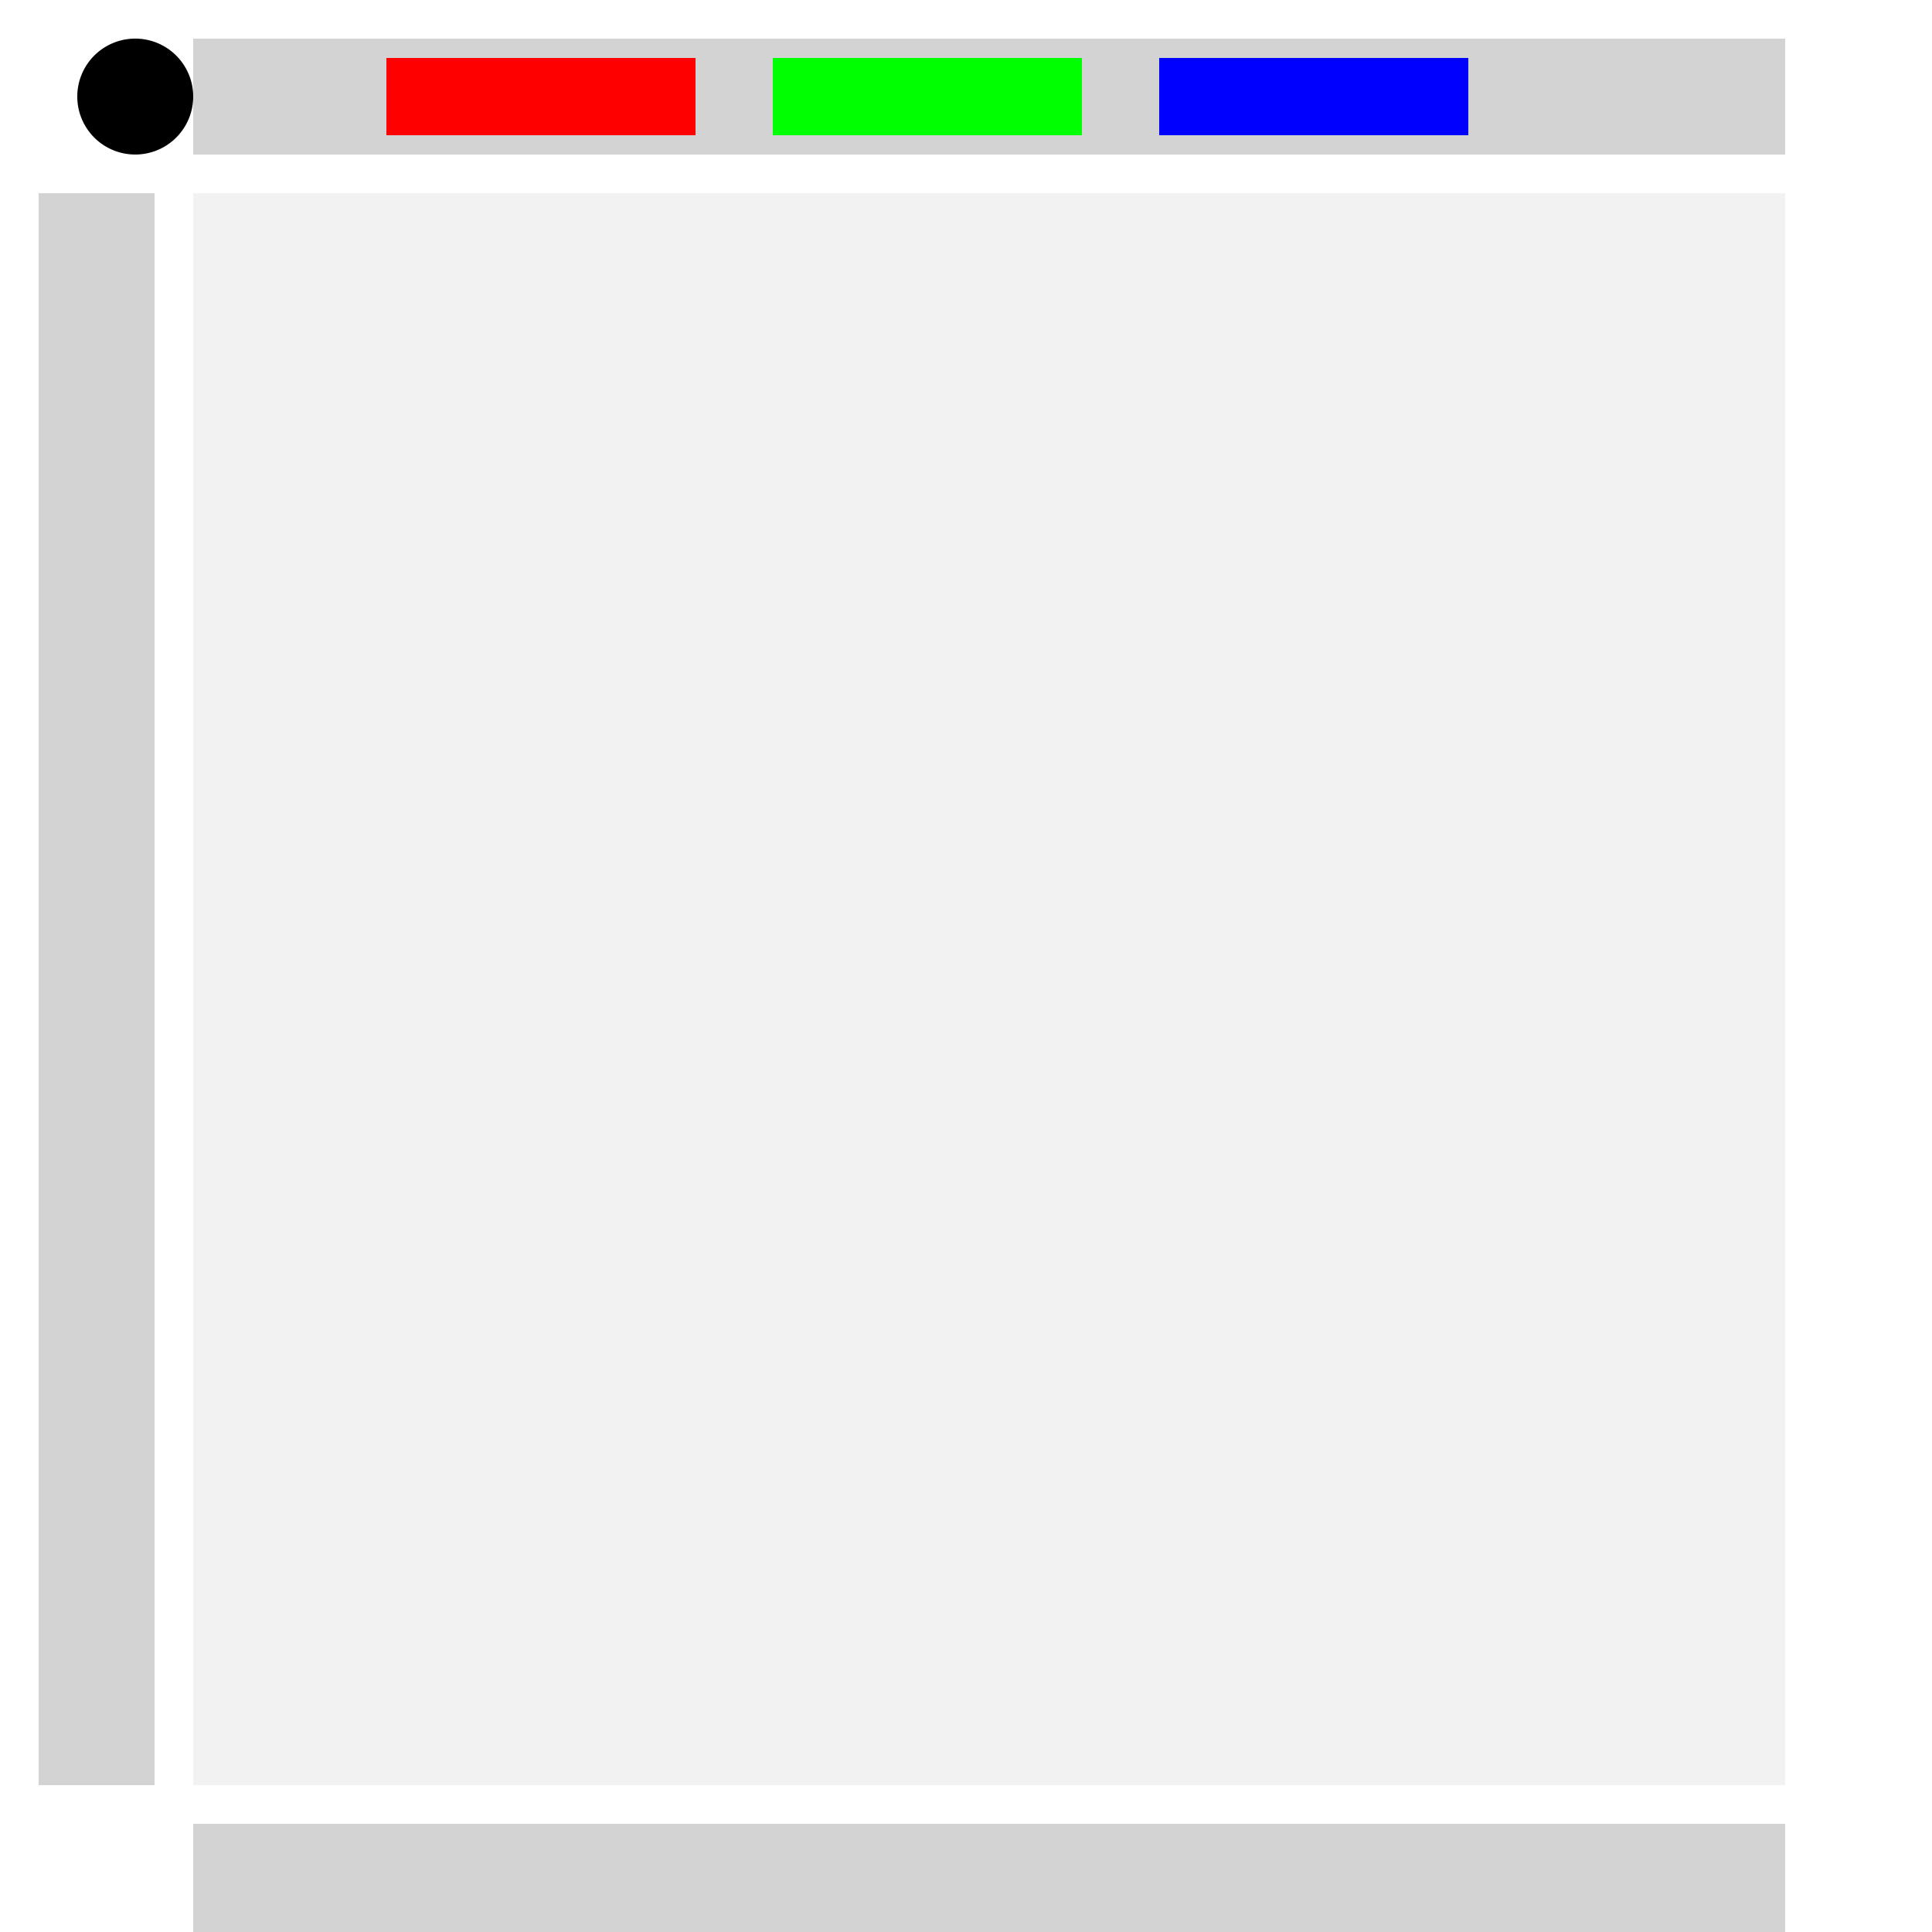 <!--

Generated by DrawGPT.
Free, open source, AI generated images in SVG, PNG, and HTML Canvas format.
https://drawgpt.ai

Created: 2023-09-27T04:02:30.573Z
Link: https://drawgpt.ai/prompt/89180/

-->
<svg xmlns="http://www.w3.org/2000/svg" xmlns:xlink="http://www.w3.org/1999/xlink" width="500" height="500"><defs/><g><rect fill="#ffffff" stroke="none" x="0" y="0" width="512" height="512"/><rect fill="#f2f2f2" stroke="none" x="50" y="50" width="412" height="412"/><rect fill="#d3d3d3" stroke="none" x="10" y="50" width="30" height="412"/><rect fill="#d3d3d3" stroke="none" x="50" y="472" width="412" height="40"/><rect fill="#d3d3d3" stroke="none" x="50" y="10" width="412" height="30"/><path fill="#000000" stroke="none" paint-order="stroke fill markers" d=" M 50 25 A 15 15 0 1 1 50 24.985"/><rect fill="#ff0000" stroke="none" x="100" y="15" width="80" height="20"/><rect fill="#00ff00" stroke="none" x="200" y="15" width="80" height="20"/><rect fill="#0000ff" stroke="none" x="300" y="15" width="80" height="20"/></g></svg>